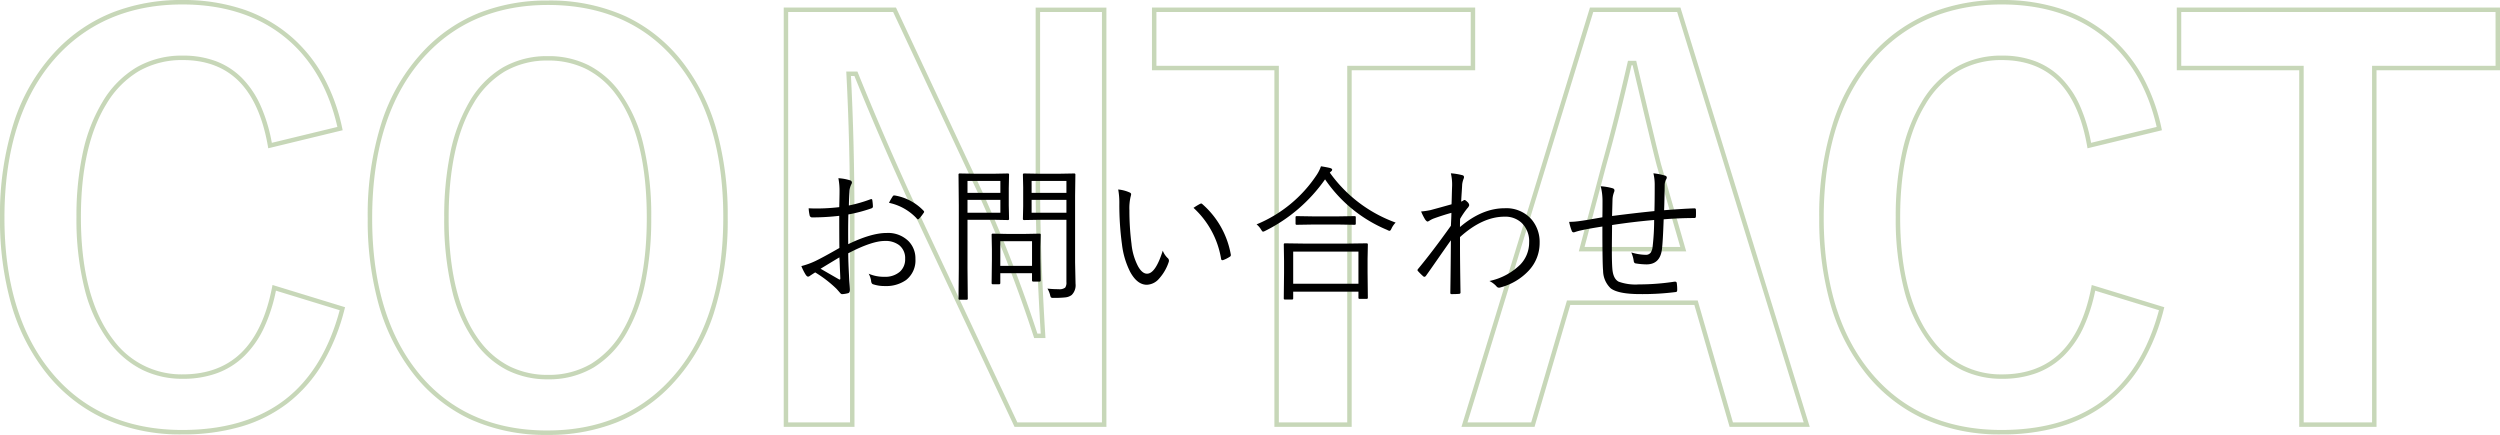<?xml version="1.0" encoding="UTF-8"?> <svg xmlns="http://www.w3.org/2000/svg" width="561.119" height="97.621" viewBox="0 0 561.119 97.621"><g transform="translate(16314.523 -3837.93)"><path d="M46.406-95.07A42.246,42.246,0,0,1,60.281-92.9,32.243,32.243,0,0,1,71.35-86.387a33.1,33.1,0,0,1,6.843,8.746,42.373,42.373,0,0,1,4.093,11.325l.1.477-16.7,4.049-.092-.525c-1.129-6.429-3.31-11.308-6.483-14.5-3.149-3.168-7.387-4.774-12.595-4.774a19.454,19.454,0,0,0-9.872,2.482,21.066,21.066,0,0,0-7.338,7.474c-3.762,6.142-5.669,14.649-5.669,25.287,0,12.094,2.468,21.394,7.336,27.642a18.931,18.931,0,0,0,15.543,7.659c5.386,0,9.793-1.628,13.1-4.839,3.327-3.232,5.655-8.171,6.918-14.678l.106-.546,16.281,4.99-.119.463A45.849,45.849,0,0,1,77.827-13.4a31.75,31.75,0,0,1-7.751,8.8A31.934,31.934,0,0,1,59.582.681,46.477,46.477,0,0,1,46.406,2.434,41.778,41.778,0,0,1,28.691-1.173,35.8,35.8,0,0,1,15.365-12,44.8,44.8,0,0,1,7.943-26.99,69.392,69.392,0,0,1,5.477-46.172a67.792,67.792,0,0,1,3.19-21.664A42.334,42.334,0,0,1,18.274-83.9a35.719,35.719,0,0,1,12.479-8.379A42.317,42.317,0,0,1,46.406-95.07ZM81.2-66.581C79.4-74.538,75.863-80.95,70.68-85.645c-6.2-5.59-14.37-8.425-24.274-8.425-11.174,0-20.4,3.655-27.415,10.864-8.3,8.573-12.515,21.033-12.515,37.034,0,13.923,3.257,25.215,9.681,33.562C23.329-3.291,33.506,1.434,46.406,1.434c9.432,0,17.19-2.3,23.059-6.825,5.768-4.451,9.889-11.2,12.254-20.053L67.413-29.829a36.886,36.886,0,0,1-2.662,8.289,21.777,21.777,0,0,1-4.432,6.371,17.346,17.346,0,0,1-6.1,3.846,22.126,22.126,0,0,1-7.7,1.276,20.4,20.4,0,0,1-9.1-2.014,21.061,21.061,0,0,1-7.233-6.029,33.145,33.145,0,0,1-5.671-11.942,64.005,64.005,0,0,1-1.877-16.315A67.075,67.075,0,0,1,24.092-60.93,36.969,36.969,0,0,1,28.46-72.156a22.048,22.048,0,0,1,7.691-7.818A20.439,20.439,0,0,1,46.523-82.59a20.912,20.912,0,0,1,7.443,1.263,16.452,16.452,0,0,1,5.861,3.806,21.118,21.118,0,0,1,4.2,6.3,36.554,36.554,0,0,1,2.461,8.207ZM454.734-95.07A42.245,42.245,0,0,1,468.609-92.9a32.243,32.243,0,0,1,11.069,6.517,33.1,33.1,0,0,1,6.843,8.746,42.378,42.378,0,0,1,4.093,11.325l.1.477-16.7,4.049-.092-.525c-1.129-6.429-3.31-11.308-6.483-14.5-3.149-3.168-7.387-4.774-12.595-4.774a19.453,19.453,0,0,0-9.872,2.482,21.066,21.066,0,0,0-7.338,7.474c-3.762,6.142-5.669,14.649-5.669,25.287,0,12.094,2.468,21.394,7.336,27.642a18.931,18.931,0,0,0,15.543,7.659c5.386,0,9.793-1.628,13.1-4.839,3.327-3.232,5.655-8.171,6.918-14.678l.106-.546,16.281,4.99-.119.463A45.846,45.846,0,0,1,486.155-13.4,31.751,31.751,0,0,1,478.4-4.6,31.934,31.934,0,0,1,467.91.681a46.477,46.477,0,0,1-13.176,1.753,41.778,41.778,0,0,1-17.716-3.606A35.8,35.8,0,0,1,423.694-12a44.8,44.8,0,0,1-7.423-14.99A69.394,69.394,0,0,1,413.8-46.172,67.792,67.792,0,0,1,417-67.836,42.334,42.334,0,0,1,426.6-83.9a35.719,35.719,0,0,1,12.479-8.379A42.317,42.317,0,0,1,454.734-95.07Zm34.8,28.489c-1.8-7.957-5.34-14.369-10.523-19.064-6.2-5.59-14.37-8.425-24.274-8.425-11.174,0-20.4,3.655-27.415,10.864-8.3,8.573-12.515,21.033-12.515,37.034,0,13.923,3.257,25.215,9.681,33.562,7.171,9.318,17.348,14.043,30.248,14.043,9.432,0,17.19-2.3,23.059-6.825,5.768-4.451,9.889-11.2,12.254-20.053l-14.306-4.385a36.889,36.889,0,0,1-2.662,8.289,21.777,21.777,0,0,1-4.432,6.371,17.346,17.346,0,0,1-6.1,3.846,22.126,22.126,0,0,1-7.7,1.276,20.4,20.4,0,0,1-9.1-2.014,21.061,21.061,0,0,1-7.233-6.029,33.147,33.147,0,0,1-5.671-11.942,64.007,64.007,0,0,1-1.877-16.315A67.073,67.073,0,0,1,432.42-60.93a36.969,36.969,0,0,1,4.368-11.226,22.048,22.048,0,0,1,7.691-7.818,20.439,20.439,0,0,1,10.372-2.616,20.912,20.912,0,0,1,7.443,1.263,16.452,16.452,0,0,1,5.861,3.806,21.119,21.119,0,0,1,4.2,6.3,36.553,36.553,0,0,1,2.461,8.207ZM128.47-94.953A41.01,41.01,0,0,1,146-91.361,35.032,35.032,0,0,1,159.1-80.575a45.108,45.108,0,0,1,7.289,15,70.863,70.863,0,0,1,2.421,19.223A68.529,68.529,0,0,1,165.668-24.7a42.2,42.2,0,0,1-9.474,16.023A35.011,35.011,0,0,1,143.877-.254a41.383,41.383,0,0,1-15.524,2.8,40.868,40.868,0,0,1-17.527-3.607,35.064,35.064,0,0,1-13.106-10.83,45.125,45.125,0,0,1-7.289-14.989,70.582,70.582,0,0,1-2.421-19.179A68.373,68.373,0,0,1,91.17-67.718a42.411,42.411,0,0,1,9.518-16.066,35.053,35.053,0,0,1,12.3-8.38A41.379,41.379,0,0,1,128.47-94.953Zm-.117,96.5c11.094,0,20.218-3.674,27.118-10.919,8.19-8.536,12.342-20.978,12.342-36.979,0-13.963-3.2-25.276-9.508-33.624-7.015-9.277-17.053-13.981-29.835-13.981-11.056,0-20.16,3.654-27.061,10.861-8.228,8.574-12.4,21.035-12.4,37.037,0,13.924,3.2,25.218,9.508,33.566C105.534-3.173,115.572,1.551,128.353,1.551Zm53.029-94.922h25.193l.135.288,19.339,41.256a309.436,309.436,0,0,1,12.271,31.64h.746c-.757-12.4-1.14-23.7-1.14-33.6V-93.371h15.883V.734H233.186l-.135-.287L210.492-47.541C205.755-57.747,201.3-68,197.248-78.016h-.777c.527,10.133.793,21.277.793,33.133V.734H181.382Zm24.557,1H182.382V-.266h13.883V-44.883c0-12.044-.276-23.351-.82-33.606l-.028-.527h2.505l.126.313c4.08,10.1,8.571,20.444,13.349,30.738l22.423,47.7h18.987V-92.371H238.925v38.582c0,10.022.394,21.485,1.171,34.071l.033.531h-2.536l-.112-.346a308.325,308.325,0,0,0-12.342-31.879Zm58.093-1h72.543V-79.3H308.86V.734H291.513V-79.3h-27.48Zm71.543,1H265.032V-80.3h27.48V-.266H307.86V-80.3h27.715Zm26.765-1h20.309l.109.353L411.668.734H393.681l-7.91-27.363H357.928L349.9.734H333.5Zm19.571,1H363.079L334.85-.266h14.3l8.027-27.363h29.344l7.91,27.363h15.88Zm112.142-1H566.6V-79.3H538.88V.734H521.533V-79.3H494.052Zm71.543,1H495.052V-80.3h27.481V-.266H537.88V-80.3H565.6Zm-437.125,9.9a20.058,20.058,0,0,1,9.027,2,19.937,19.937,0,0,1,7.017,5.992,32.761,32.761,0,0,1,5.359,11.839,68.418,68.418,0,0,1,1.773,16.469,70.691,70.691,0,0,1-1.373,14.606,37.753,37.753,0,0,1-4.144,11.193,21.468,21.468,0,0,1-7.472,7.824A19.708,19.708,0,0,1,128.47-9.93a20.15,20.15,0,0,1-9.041-2,20.151,20.151,0,0,1-7.061-5.99,32.942,32.942,0,0,1-5.4-11.854,67.422,67.422,0,0,1-1.788-16.4,70.712,70.712,0,0,1,1.388-14.695,37.493,37.493,0,0,1,4.189-11.224,21.356,21.356,0,0,1,7.487-7.779A19.931,19.931,0,0,1,128.47-82.473Zm0,71.543a18.723,18.723,0,0,0,9.677-2.479,20.485,20.485,0,0,0,7.118-7.469c3.57-6.1,5.381-14.614,5.381-25.294,0-12.292-2.332-21.613-6.93-27.707a18.949,18.949,0,0,0-6.665-5.7,19.069,19.069,0,0,0-8.581-1.9,18.947,18.947,0,0,0-9.723,2.465,20.373,20.373,0,0,0-7.132,7.425c-3.609,6.1-5.439,14.653-5.439,25.41,0,12.214,2.351,21.516,6.989,27.648a19.16,19.16,0,0,0,6.708,5.7A19.161,19.161,0,0,0,128.47-10.93Zm242.4-70.488h1.849l.091.386c2.952,12.547,4.8,20.249,5.5,22.892l5.632,19.5H359.833l5.208-19.621c1.825-6.446,3.755-14.106,5.736-22.768Zm1.057,1h-.26C369.709-71.9,367.807-64.359,366-57.995l-4.872,18.354h21.478L377.343-57.88C376.65-60.5,374.826-68.082,371.923-80.418Z" transform="translate(-16320 3933)" fill="#99b67e" opacity="0.55"></path><path d="M11.344-18.579q.064-2.546.064-3.4a15.259,15.259,0,0,0-.258-3.094,10.786,10.786,0,0,1,2.643.483.535.535,0,0,1,.4.5,1.036,1.036,0,0,1-.161.435,3.932,3.932,0,0,0-.4,1.676q-.081.983-.129,3.029a31.787,31.787,0,0,0,4.834-1.386.773.773,0,0,1,.226-.048q.177,0,.209.274a11.259,11.259,0,0,1,.129,1.4q0,.29-.371.419a34.43,34.43,0,0,1-5.14,1.354q-.048,1.853-.048,3.964,0,1.192.016,2.707,5.188-2.514,8.621-2.514a6.513,6.513,0,0,1,4.963,1.885,5.51,5.51,0,0,1,1.5,3.948,5.565,5.565,0,0,1-2.111,4.737A7.748,7.748,0,0,1,21.576-.87a7.944,7.944,0,0,1-2.643-.4q-.4-.113-.451-.854a4.819,4.819,0,0,0-.532-1.515,8.408,8.408,0,0,0,3.529.693,4.98,4.98,0,0,0,3.48-1.144,3.714,3.714,0,0,0,1.176-2.9A3.691,3.691,0,0,0,24.8-10.039a5.027,5.027,0,0,0-3.223-.951q-2.9,0-8.218,2.771,0,1.66.177,5.043.032.838.129,2.046.064.838.064,1.1,0,.645-.371.757a6.39,6.39,0,0,1-1.386.226q-.193,0-.467-.306-.016-.032-.371-.435-.209-.242-.4-.451a26.94,26.94,0,0,0-4.786-3.69q-.274.161-1.128.725a.862.862,0,0,1-.467.226q-.226,0-.5-.371a11.872,11.872,0,0,1-1.015-2A16.94,16.94,0,0,0,6.042-6.51q1.676-.806,5.333-2.9-.032-2.353-.032-7.219a52.088,52.088,0,0,1-6.026.354.57.57,0,0,1-.628-.5,9.134,9.134,0,0,1-.209-1.547q.87.048,1.789.048A44.14,44.14,0,0,0,11.344-18.579ZM11.376-7.3q-.322.177-4.222,2.546,3.819,2.208,4.109,2.369a.327.327,0,0,0,.177.064q.145,0,.145-.29-.016-.4-.1-2.353Q11.44-6.3,11.376-7.3ZM22.51-19.545a13.283,13.283,0,0,1,.79-1.386q.145-.274.354-.274h.1a11.617,11.617,0,0,1,6.542,3.464.4.4,0,0,1,.1.226.334.334,0,0,1-.1.209,9.3,9.3,0,0,1-1.063,1.354.314.314,0,0,1-.209.113.314.314,0,0,1-.209-.113A11.854,11.854,0,0,0,22.51-19.545ZM64.379-1.386a3.065,3.065,0,0,1-.854,2.514,2.77,2.77,0,0,1-1.418.548,22.131,22.131,0,0,1-2.675.113.964.964,0,0,1-.564-.1,1.508,1.508,0,0,1-.193-.532,5.306,5.306,0,0,0-.6-1.45,22.673,22.673,0,0,0,2.5.129,2.1,2.1,0,0,0,1.482-.354,1.963,1.963,0,0,0,.274-1.241V-15.743h-5.9l-3.577.064q-.29,0-.29-.258l.064-2.852v-4.254l-.064-2.836q0-.258.29-.258l3.577.064h4.077l3.577-.064a.228.228,0,0,1,.258.258l-.064,4.721V-6.171ZM62.333-17.322v-2.884H54.518v2.884Zm0-4.463V-24.46H54.518v2.675ZM49.458-15.936a.228.228,0,0,1-.258.258l-3.3-.064H40.129V-4.915l.064,6.864a.228.228,0,0,1-.258.258H38.372a.228.228,0,0,1-.258-.258l.064-6.864V-18.949l-.064-6.929a.228.228,0,0,1,.258-.258l3.738.064H45.9l3.3-.064a.228.228,0,0,1,.258.258l-.064,3.029v3.867Zm-1.95-1.386v-2.884h-7.38v2.884Zm0-4.463V-24.46h-7.38v2.675ZM56.564-2.143a.242.242,0,0,1-.274.274H54.9q-.29,0-.29-.274V-3.754H47.492v2.208q0,.274-.258.274H45.817a.242.242,0,0,1-.274-.274l.064-5.237V-9.1l-.064-3.271a.228.228,0,0,1,.258-.258l3.4.064h3.706l3.4-.064a.228.228,0,0,1,.258.258L56.5-9.668v2.481ZM54.614-5.4v-5.527H47.492V-5.4ZM73.957-22.542a8.159,8.159,0,0,1,2.61.693q.29.145.29.371a3.128,3.128,0,0,1-.129.6,11.441,11.441,0,0,0-.258,3.029,58.582,58.582,0,0,0,.467,7.493A13.639,13.639,0,0,0,78.4-5.317q.935,1.676,2.03,1.676,1.9,0,3.529-5.172a4.421,4.421,0,0,0,1.08,1.644.8.8,0,0,1,.306.6,1,1,0,0,1-.032.242,10.424,10.424,0,0,1-2.159,3.771,3.789,3.789,0,0,1-2.771,1.4q-2.159,0-3.738-2.884a18.413,18.413,0,0,1-1.837-6.123,66.212,66.212,0,0,1-.6-9.2A16.519,16.519,0,0,0,73.957-22.542Zm16.9,4.125a15.257,15.257,0,0,1,1.45-.886.66.66,0,0,1,.29-.081.264.264,0,0,1,.193.081A19.533,19.533,0,0,1,99.238-7.879V-7.8A.416.416,0,0,1,99-7.444a7.132,7.132,0,0,1-1.515.757.53.53,0,0,1-.129.016q-.258,0-.306-.29A19.848,19.848,0,0,0,90.86-18.417Zm39.13,20.174q0,.258-.29.258h-1.563a.228.228,0,0,1-.258-.258V.4H113.231V1.917q0,.242-.258.242h-1.6q-.258,0-.258-.242l.064-5.736V-6.494L111.12-10.2a.228.228,0,0,1,.258-.258l4.56.064h9.233l4.528-.064q.29,0,.29.258l-.064,3.239v3.029Zm-2.111-3.142V-8.6H113.231v7.219Zm8.347-13.729a4.937,4.937,0,0,0-.918,1.321q-.242.532-.435.532a1.187,1.187,0,0,1-.516-.193,31.488,31.488,0,0,1-13.97-11.36,35.959,35.959,0,0,1-13.422,11.553,1.84,1.84,0,0,1-.5.193q-.145,0-.435-.467a4.38,4.38,0,0,0-1.015-1.176,29.758,29.758,0,0,0,13.535-11.167,8.367,8.367,0,0,0,.918-1.869q1.241.193,2.046.387.467.145.467.371a.491.491,0,0,1-.242.387l-.29.274A31.124,31.124,0,0,0,136.225-15.114Zm-8.943.242a.228.228,0,0,1-.258.258l-3.867-.064h-5.269l-3.867.064a.228.228,0,0,1-.258-.258v-1.434a.228.228,0,0,1,.258-.258l3.867.064h5.269l3.867-.064a.228.228,0,0,1,.258.258Zm21.34-11.3a14.224,14.224,0,0,1,2.626.435.42.42,0,0,1,.322.419,1.04,1.04,0,0,1-.1.4,5.283,5.283,0,0,0-.306,1.208q-.032.677-.113,1.885-.081,1.192-.113,2.014a2.81,2.81,0,0,0,.516-.274.365.365,0,0,1,.242-.1q.193,0,.628.435a1.147,1.147,0,0,1,.419.725,1.426,1.426,0,0,1-.419.693,18.936,18.936,0,0,0-1.627,2.385q-.032.709-.032,1.837,4.947-4.222,10.039-4.222a7.514,7.514,0,0,1,6.042,2.53,7.8,7.8,0,0,1,1.8,5.253,9.027,9.027,0,0,1-2.417,6.188A13.325,13.325,0,0,1,159.821-.58a1.084,1.084,0,0,1-.387.081.719.719,0,0,1-.58-.306A5.374,5.374,0,0,0,157.275-2a14.078,14.078,0,0,0,6.9-3.658,7.121,7.121,0,0,0,2.014-5.011,5.7,5.7,0,0,0-1.692-4.383,5.333,5.333,0,0,0-3.819-1.386q-4.947,0-10.006,4.576v2.3q0,3.11.113,10.151a.274.274,0,0,1-.258.29q-.612.064-1.772.064-.258,0-.258-.29.081-4.866.129-11.795-1.1,1.547-3.029,4.318-1.756,2.53-2.578,3.674a.478.478,0,0,1-.338.209.443.443,0,0,1-.226-.081,13.865,13.865,0,0,1-1.208-1.192.29.29,0,0,1-.113-.226.462.462,0,0,1,.145-.29q3.319-4,7.348-9.668.016-.226.081-1.66.032-.806.032-1.241-1.869.516-3.932,1.257a5.49,5.49,0,0,0-.918.451,1.865,1.865,0,0,1-.427.234l-.089.008q-.177,0-.516-.435a12.565,12.565,0,0,1-.918-1.821,16.579,16.579,0,0,0,2.175-.322q.048-.016,2.288-.628l2.369-.661q.032-.741.064-2.127.032-1.208.064-2.014A11.106,11.106,0,0,0,148.622-26.168Zm45.688,8.476q.064-2.014.064-5.736a11.271,11.271,0,0,0-.29-2.739,14.563,14.563,0,0,1,2.562.5q.435.129.435.419a.877.877,0,0,1-.193.532,2.841,2.841,0,0,0-.274,1.192q-.048,3.513-.129,5.64,4.608-.354,6.8-.419.338,0,.338.322.016.371.016.741t-.016.709q0,.4-.338.4-3.239,0-6.9.29-.177,5.124-.4,6.816-.451,3.3-3.464,3.3a16.211,16.211,0,0,1-2.465-.226q-.354-.081-.4-.6a7.245,7.245,0,0,0-.532-1.853,11.889,11.889,0,0,0,3.207.532,1.305,1.305,0,0,0,1.144-.5,2.958,2.958,0,0,0,.435-1.386,51.076,51.076,0,0,0,.338-5.93q-4.689.4-9.442,1.128-.048,4.334-.048,5.9,0,2.594.113,3.964.193,2.224,1.418,2.852a11.146,11.146,0,0,0,4.528.612,52.591,52.591,0,0,0,7.976-.612h.161a.333.333,0,0,1,.371.306,10.614,10.614,0,0,1,.1,1.547q0,.435-.29.467a59.082,59.082,0,0,1-7.992.467q-4.963,0-6.655-1.305A5.5,5.5,0,0,1,182.789-4.3q-.161-1.45-.161-9.926-2.917.451-4.689.838a12.146,12.146,0,0,0-1.515.419.828.828,0,0,1-.258.048.426.426,0,0,1-.4-.306,11.318,11.318,0,0,1-.6-2.046,17.226,17.226,0,0,0,2.449-.193q1.08-.145,2.723-.435,1.966-.338,2.288-.4.032-1.273.032-3.722a13.444,13.444,0,0,0-.4-3.239,12.431,12.431,0,0,1,2.61.435q.467.113.467.5a1.157,1.157,0,0,1-.081.371,1.585,1.585,0,0,0-.113.322,4.9,4.9,0,0,0-.242,1.45q0,.081-.1,3.593Q190.1-17.273,194.31-17.692Z" transform="translate(-16137.5 3903)"></path></g></svg> 